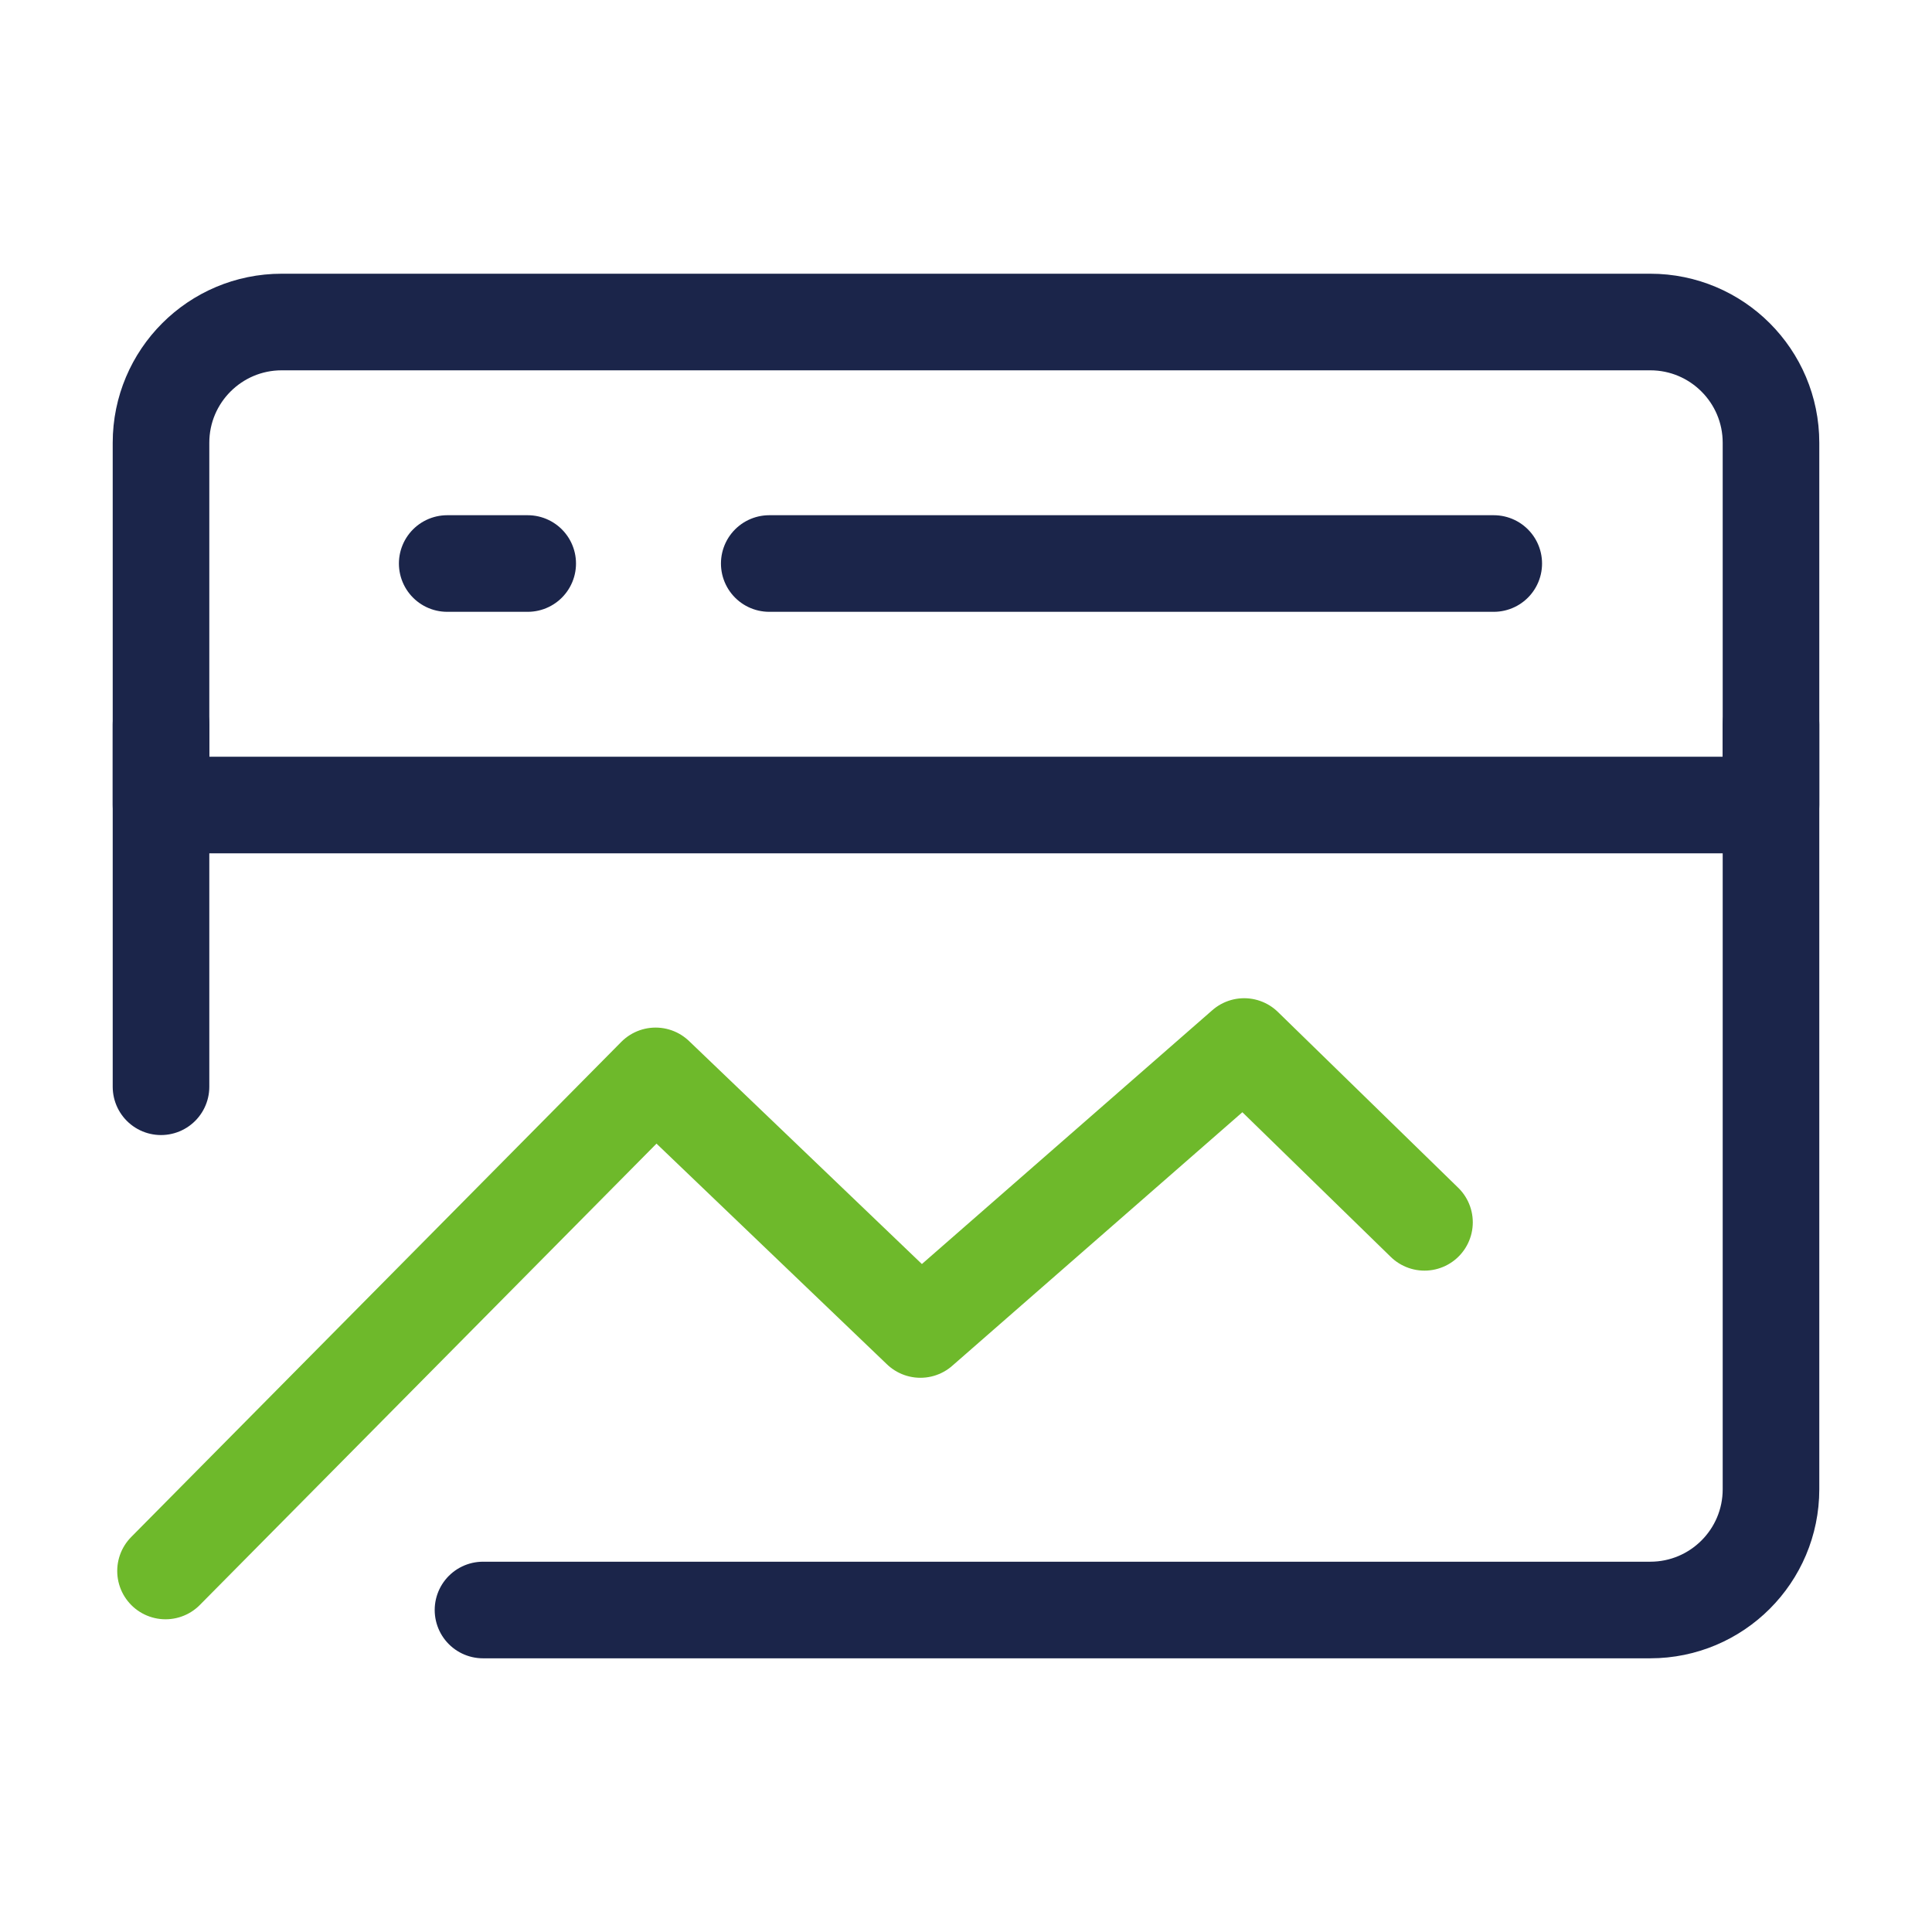 <svg xmlns='http://www.w3.org/2000/svg' xmlns:xlink='http://www.w3.org/1999/xlink' width='80' height='80' viewBox='0 0 80 80' fill='none'><path d='M73.333 18.334C73.333 15.573 71.095 13.334 68.333 13.334L11.666 13.334C8.905 13.334 6.667 15.573 6.667 18.334L6.667 33.334L73.333 33.334L73.333 18.334Z' stroke='rgba(27, 37, 74, 1)' stroke-width='4' stroke-linejoin='round' stroke-linecap='round' ></path><path stroke='rgba(110, 185, 43, 1)' stroke-width='4' stroke-linejoin='round' stroke-linecap='round' d='M6.854 65.051L27.147 44.55L38.112 55.051L51.518 43.334L58.985 50.614'></path><path stroke='rgba(27, 37, 74, 1)' stroke-width='4' stroke-linejoin='round' stroke-linecap='round' d='M73.333 30L73.333 61.667C73.333 64.428 71.095 66.667 68.333 66.667L20 66.667'></path><path stroke='rgba(27, 37, 74, 1)' stroke-width='4' stroke-linejoin='round' stroke-linecap='round' d='M31.853 23.334L61.853 23.334'></path><path stroke='rgba(27, 37, 74, 1)' stroke-width='4' stroke-linejoin='round' stroke-linecap='round' d='M18.518 23.334L21.851 23.334'></path><path stroke='rgba(27, 37, 74, 1)' stroke-width='4' stroke-linejoin='round' stroke-linecap='round' d='M6.667 30L6.667 45'></path></svg>